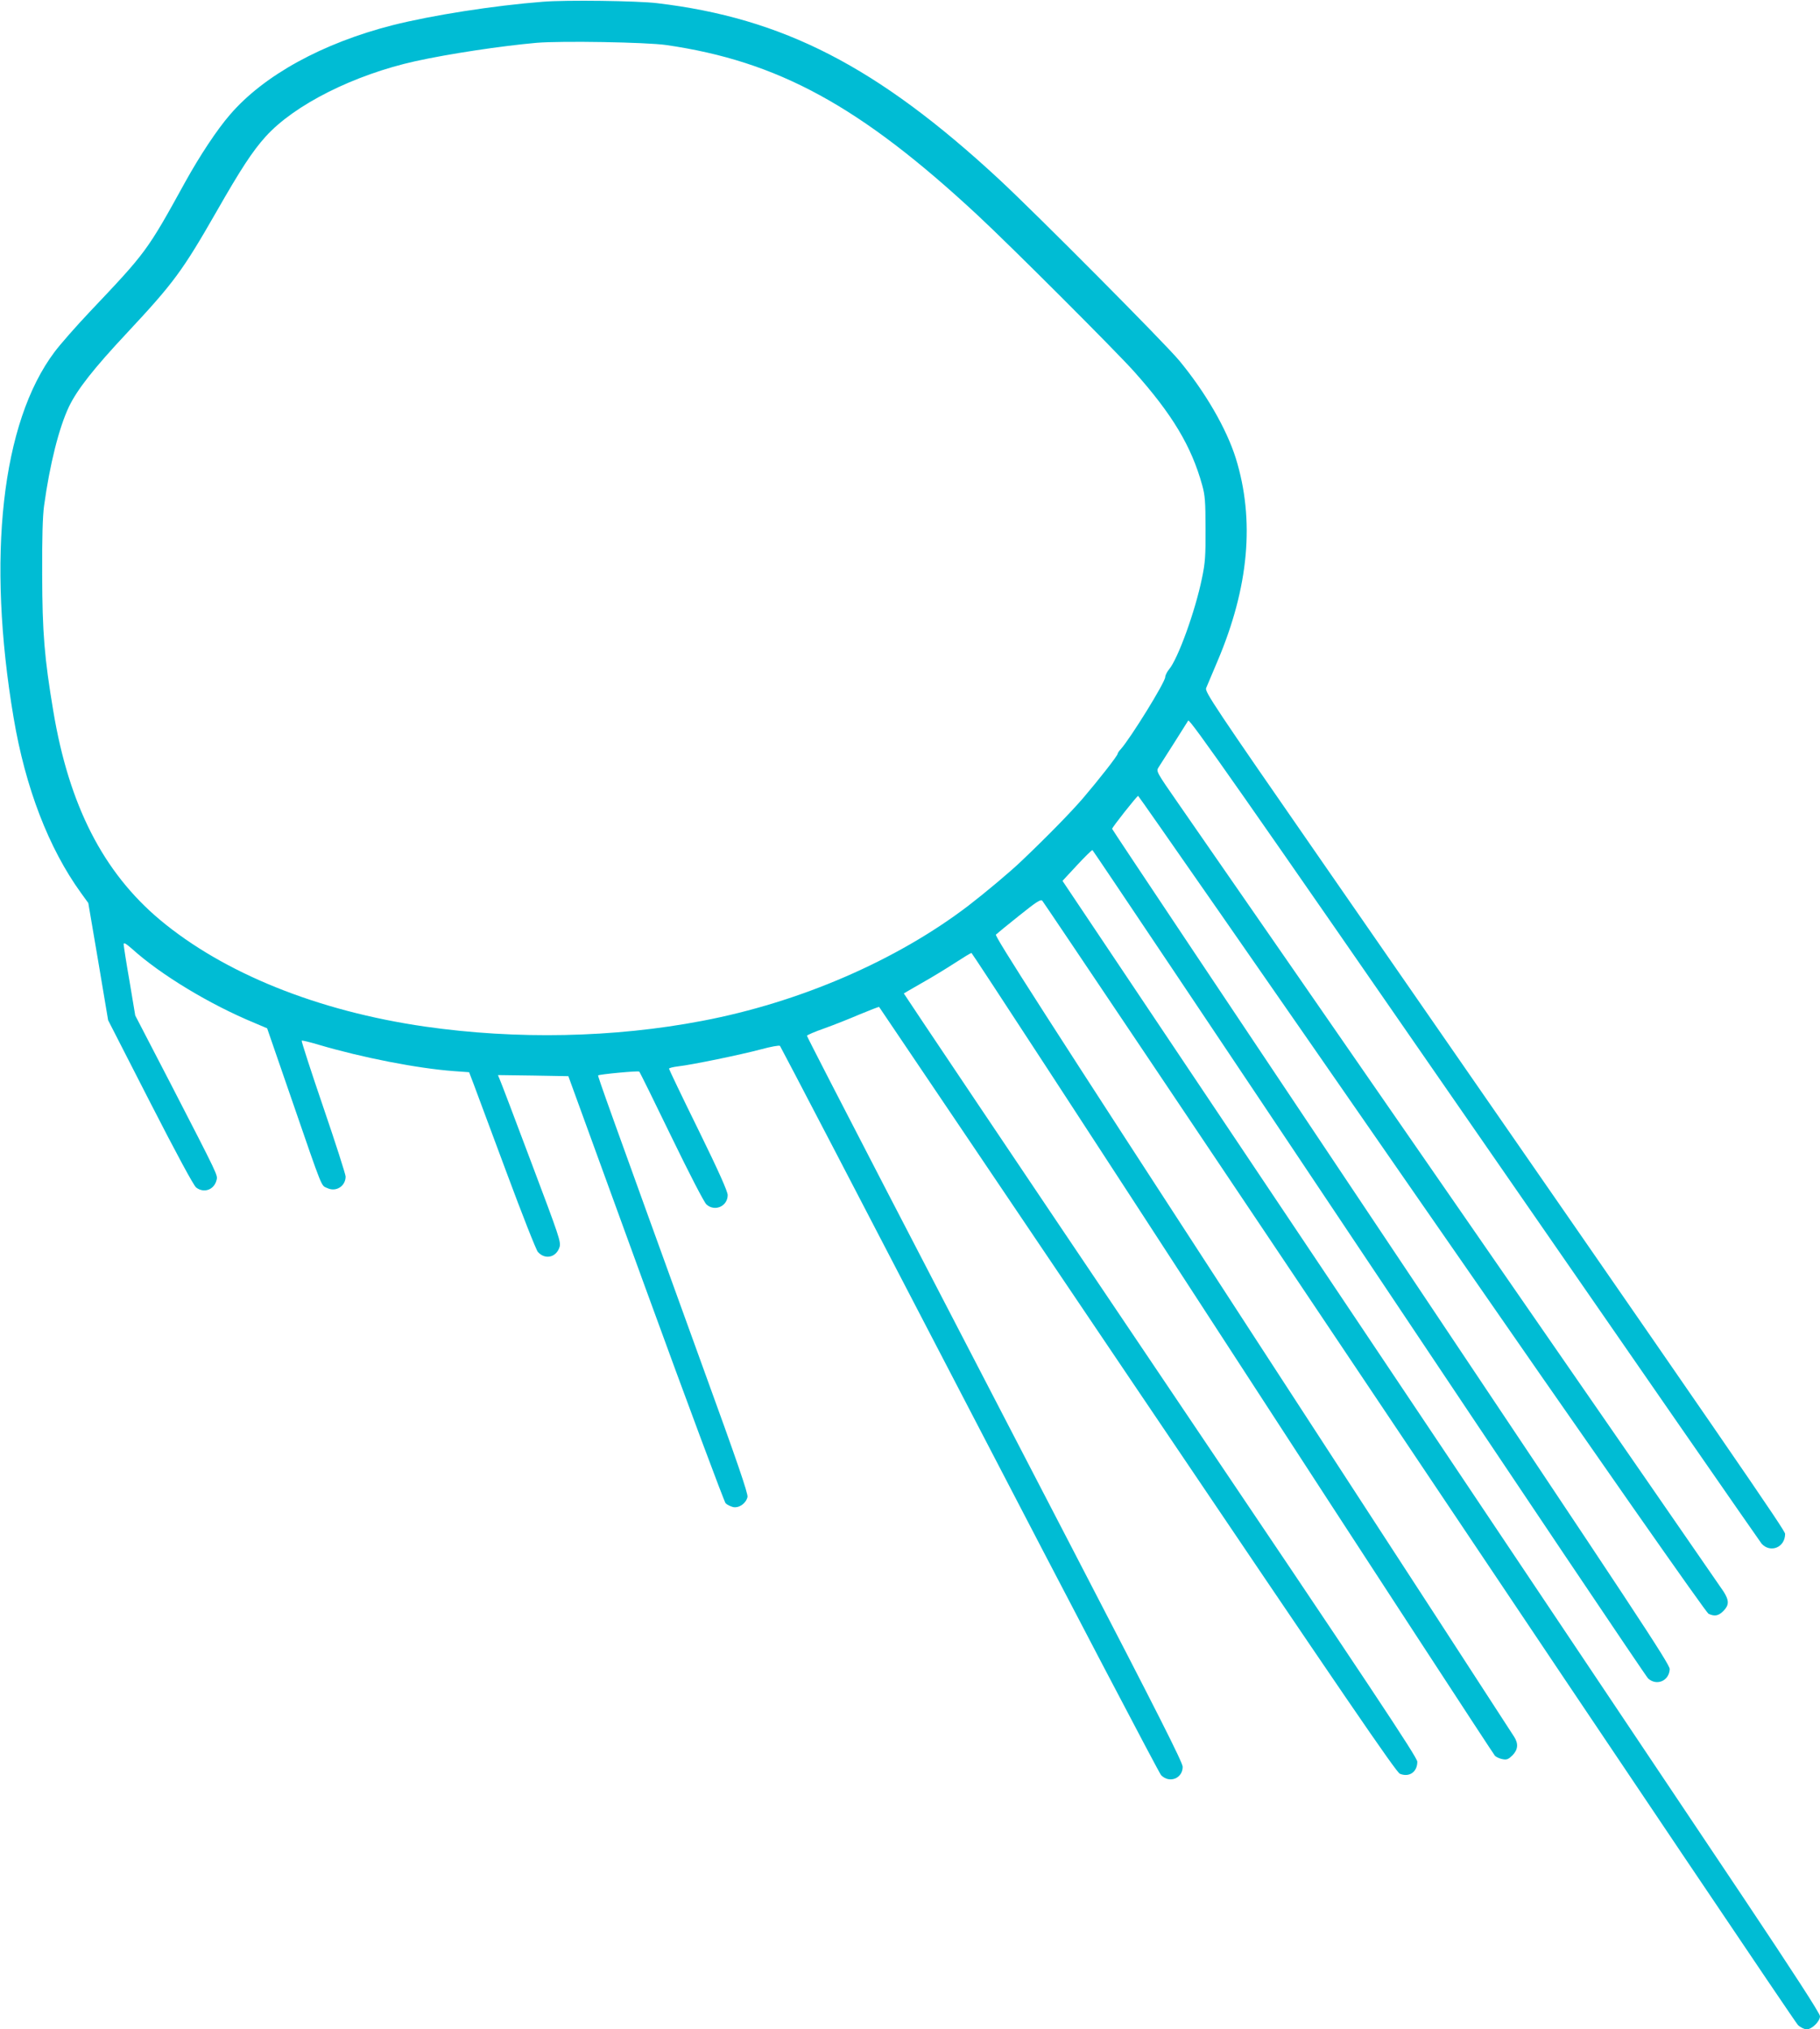 <?xml version="1.0" standalone="no"?>
<!DOCTYPE svg PUBLIC "-//W3C//DTD SVG 20010904//EN"
 "http://www.w3.org/TR/2001/REC-SVG-20010904/DTD/svg10.dtd">
<svg version="1.0" xmlns="http://www.w3.org/2000/svg"
 width="1148pt" height="1280pt" viewBox="0 0 1148 1280"
 preserveAspectRatio="xMidYMid meet">
<g transform="translate(0,1280) scale(0.1,-0.1)"
fill="#00bcd4" stroke="none">
<path d="M3425 12789 c-310 -24 -699 -85 -949 -148 -442 -113 -812 -316 -1025
-564 -81 -93 -190 -258 -281 -422 -243 -441 -246 -444 -604 -822 -87 -92 -187
-206 -222 -253 -334 -444 -429 -1296 -258 -2308 74 -440 221 -822 424 -1103
l47 -65 63 -370 62 -369 265 -518 c167 -326 274 -524 290 -537 49 -38 114 -15
129 47 8 31 12 22 -290 608 l-223 430 -36 216 c-21 119 -37 224 -37 233 0 13
14 5 53 -29 180 -163 491 -351 772 -467 l80 -34 156 -452 c200 -580 183 -537
224 -556 54 -26 115 12 115 73 0 13 -63 210 -141 438 -78 228 -139 417 -136
419 2 3 51 -9 108 -26 274 -81 622 -149 851 -166 l97 -7 29 -76 c16 -42 109
-292 207 -556 98 -264 187 -490 198 -502 45 -50 115 -35 136 30 11 32 -1 66
-179 538 -104 277 -194 514 -200 526 l-9 22 222 -3 222 -4 487 -1338 c268
-736 496 -1346 505 -1356 10 -10 32 -20 48 -24 38 -7 81 24 90 64 4 21 -63
218 -281 817 -602 1663 -665 1838 -661 1842 8 7 252 30 259 24 4 -3 95 -188
203 -411 113 -233 207 -415 221 -427 53 -48 134 -11 134 59 0 23 -57 151 -185
412 -102 207 -185 381 -185 385 0 5 26 11 58 15 88 10 393 73 521 107 62 17
117 27 121 22 4 -4 542 -1036 1195 -2293 653 -1257 1197 -2295 1209 -2307 52
-53 136 -21 136 53 0 27 -156 336 -694 1372 -381 735 -915 1763 -1185 2284
-270 521 -491 950 -491 955 0 4 48 25 108 46 59 21 160 61 225 89 65 27 120
48 122 47 1 -2 735 -1088 1629 -2414 1314 -1947 1632 -2412 1656 -2423 59 -24
110 11 110 76 0 27 -276 443 -1621 2438 -892 1323 -1619 2407 -1618 2408 2 2
54 31 114 66 61 34 154 91 208 126 54 35 101 64 105 63 4 0 745 -1136 1647
-2525 902 -1389 1647 -2531 1655 -2539 9 -8 30 -18 48 -21 26 -5 36 -1 62 24
35 36 39 73 11 117 -10 17 -752 1159 -1650 2539 -1310 2015 -1629 2512 -1619
2521 7 7 73 61 147 120 110 88 136 105 146 93 7 -7 1076 -1599 2375 -3538
1299 -1939 2375 -3537 2391 -3553 16 -15 41 -27 55 -27 33 0 84 50 84 83 0 17
-168 276 -484 749 -266 398 -1341 2003 -2389 3568 l-1905 2844 91 98 c50 54
94 97 98 96 4 -2 789 -1173 1744 -2603 955 -1430 1748 -2610 1761 -2622 54
-49 133 -15 136 59 1 31 -208 347 -1758 2664 -967 1446 -1759 2632 -1759 2636
0 10 157 208 164 208 4 0 809 -1158 1790 -2574 1144 -1651 1793 -2578 1808
-2585 39 -18 63 -13 94 18 36 37 37 65 1 122 -24 37 -3006 4347 -3438 4969
-141 203 -142 205 -126 230 27 41 176 277 187 295 9 14 336 -454 1804 -2576
987 -1427 1803 -2604 1813 -2616 56 -61 148 -23 148 62 0 22 -248 383 -2924
4245 -681 982 -737 1067 -728 1090 6 14 38 89 71 168 199 468 237 892 116
1282 -59 187 -191 415 -356 615 -91 110 -908 932 -1139 1146 -767 710 -1361
1015 -2155 1109 -124 15 -574 21 -720 9z m777 -273 c706 -102 1224 -385 1963
-1072 214 -199 867 -852 989 -988 240 -269 361 -470 429 -716 18 -64 21 -104
21 -275 1 -173 -2 -216 -23 -315 -42 -205 -151 -506 -207 -572 -13 -16 -24
-38 -24 -48 0 -33 -218 -385 -281 -456 -11 -11 -19 -24 -19 -28 0 -12 -119
-164 -219 -281 -75 -87 -220 -236 -386 -394 -68 -66 -232 -203 -336 -283 -453
-346 -1063 -610 -1679 -727 -558 -107 -1173 -119 -1750 -36 -678 98 -1269 337
-1672 674 -357 300 -573 721 -672 1317 -56 334 -69 494 -70 859 -1 230 3 371
12 435 36 262 94 492 157 625 52 108 156 241 366 465 294 315 349 389 565 766
153 268 227 381 310 473 182 201 557 389 944 475 214 47 540 96 765 116 156
13 691 4 817 -14z"/>
</g>
</svg>

